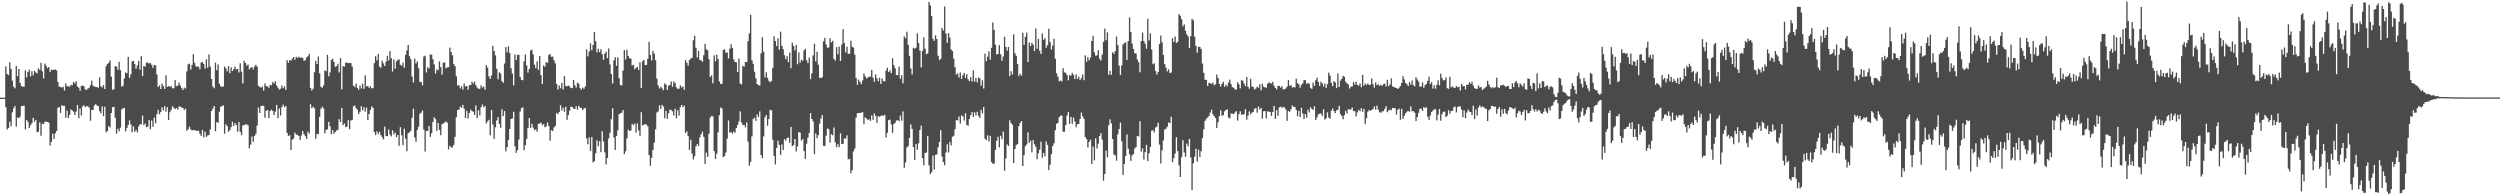 <svg xmlns="http://www.w3.org/2000/svg" width="1920" height="150"><path d="M0 75.000h1v1.000H0zM1 75.000h1v1.000H1zM2 75.000h1v1.000H2zM3 75.000h1v1.000H3zM4 51.002h1v31.398H4zM5 56.895h1v42.513H5zM6 57.690h1v40.652H6zM7 47.770h1v45.768H7zM8 52.936h1v44.108H8zM9 61.908h1v24.431H9zM10 66.486h1v16.734H10zM11 67.863h1v13.539H11zM12 50.640h1v46.594H12zM13 58.541h1v31.657H13zM14 52.920h1v37.876H14zM15 63.636h1v25.937H15zM16 66.135h1v15.386H16zM17 66.438h1v14.919H17zM18 66.639h1v14.388H18zM19 53.895h1v45.445H19zM20 59.335h1v32.776H20zM21 55.227h1v38.407H21zM22 53.446h1v44.926H22zM23 58.626h1v37.590H23zM24 54.689h1v39.982H24zM25 57.854h1v32.678H25zM26 54.460h1v38.986H26zM27 55.598h1v36.496H27zM28 56.360h1v45.125H28zM29 52.510h1v48.631H29zM30 53.652h1v40.410H30zM31 48.257h1v56.008H31zM32 54.710h1v40.206H32zM33 60.196h1v35.189H33zM34 48.823h1v44.724H34zM35 50.512h1v42.751H35zM36 52.361h1v41.323H36zM37 51.473h1v42.701H37zM38 55.348h1v56.459H38zM39 53.524h1v55.370H39zM40 53.753h1v48.931H40zM41 53.675h1v53.053H41zM42 53.293h1v49.030H42zM43 54.066h1v46.565H43zM44 62.997h1v19.794H44zM45 66.504h1v15.633H45zM46 66.772h1v19.943H46zM47 67.344h1v13.454H47zM48 66.575h1v14.788H48zM49 69.555h1v11.689H49zM50 64.037h1v26.400H50zM51 66.156h1v18.824H51zM52 66.360h1v24.386H52zM53 66.508h1v21.662H53zM54 65.172h1v18.842H54zM55 65.474h1v19.355H55zM56 62.913h1v22.866H56zM57 64.151h1v24.234H57zM58 62.434h1v23.257H58zM59 66.385h1v14.278H59zM60 67.337h1v23.481H60zM61 69.747h1v13.626H61zM62 65.952h1v22.722H62zM63 65.620h1v16.093H63zM64 66.369h1v14.498H64zM65 68.623h1v13.697H65zM66 69.113h1v12.328H66zM67 67.996h1v13.710H67zM68 67.371h1v15.342H68zM69 65.408h1v27.327H69zM70 61.903h1v22.554H70zM71 65.845h1v18.510H71zM72 66.481h1v14.527H72zM73 66.852h1v13.175H73zM74 66.822h1v14.230H74zM75 67.358h1v14.124H75zM76 59.372h1v26.095H76zM77 66.177h1v20.987H77zM78 67.142h1v14.690H78zM79 65.311h1v23.882H79zM80 68.365h1v13.669H80zM81 50.851h1v50.721H81zM82 49.164h1v51.492H82zM83 48.248h1v48.723H83zM84 46.436h1v51.376H84zM85 58.843h1v27.942H85zM86 68.948h1v13.312H86zM87 68.493h1v13.587H87zM88 50.793h1v39.666H88zM89 51.180h1v51.458H89zM90 53.531h1v45.388H90zM91 47.420h1v53.433H91zM92 53.881h1v44.154H92zM93 66.543h1v17.455H93zM94 65.808h1v17.466H94zM95 60.267h1v22.591H95zM96 55.627h1v45.297H96zM97 56.271h1v41.994H97zM98 43.666h1v52.321H98zM99 59.795h1v32.671H99zM100 57.074h1v38.391H100zM101 47.145h1v54.440H101zM102 46.671h1v50.368H102zM103 49.184h1v52.065H103zM104 52.755h1v47.043H104zM105 50.246h1v51.460H105zM106 46.845h1v50.380H106zM107 53.581h1v41.852H107zM108 43.140h1v52.387H108zM109 58.315h1v30.485H109zM110 50.750h1v45.383H110zM111 51.148h1v43.683H111zM112 48.200h1v49.428H112zM113 47.967h1v49.240H113zM114 48.832h1v43.438H114zM115 48.409h1v50.838H115zM116 49.757h1v42.799H116zM117 52.139h1v45.246H117zM118 49.912h1v40.405H118zM119 50.290h1v44.340H119zM120 57.127h1v30.572H120zM121 66.749h1v17.622H121zM122 65.568h1v22.239H122zM123 68.349h1v17.608H123zM124 64.293h1v18.210H124zM125 66.140h1v18.602H125zM126 68.255h1v13.232H126zM127 57.877h1v27.883H127zM128 66.767h1v15.585H128zM129 66.069h1v26.130H129zM130 66.669h1v19.508H130zM131 66.225h1v18.146H131zM132 67.763h1v13.916H132zM133 67.772h1v15.045H133zM134 61.517h1v22.284H134zM135 66.211h1v16.665H135zM136 65.783h1v18.375H136zM137 63.419h1v18.359H137zM138 65.623h1v16.255H138zM139 67.676h1v14.894H139zM140 69.106h1v13.765H140zM141 67.229h1v17.242H141zM142 68.015h1v15.374H142zM143 54.840h1v45.589H143zM144 49.404h1v49.810H144zM145 48.880h1v48.382H145zM146 53.384h1v45.869H146zM147 49.802h1v50.517H147zM148 41.574h1v58.267H148zM149 48.237h1v51.737H149zM150 50.981h1v49.297H150zM151 51.274h1v49.187H151zM152 51.167h1v49.231H152zM153 53.188h1v49.428H153zM154 48.049h1v56.459H154zM155 47.548h1v52.277H155zM156 49.157h1v56.262H156zM157 52.702h1v48.451H157zM158 45.614h1v59.522H158zM159 52.002h1v52.090H159zM160 41.833h1v61.868H160zM161 51.169h1v48.272H161zM162 60.681h1v24.614H162zM163 66.465h1v16.951H163zM164 67.786h1v13.635H164zM165 48.113h1v52.696H165zM166 53.929h1v39.853H166zM167 49.409h1v44.884H167zM168 64.281h1v21.492H168zM169 66.307h1v15.736H169zM170 66.600h1v14.878H170zM171 66.449h1v14.493H171zM172 51.100h1v51.598H172zM173 52.512h1v42.943H173zM174 54.799h1v42.092H174zM175 50.716h1v50.456H175zM176 56.200h1v43.868H176zM177 51.730h1v45.960H177zM178 54.552h1v39.011H178zM179 53.117h1v43.660H179zM180 51.132h1v43.440H180zM181 53.302h1v42.760H181zM182 52.897h1v48.192H182zM183 55.632h1v38.041H183zM184 48.644h1v52.554H184zM185 55.069h1v48.805H185zM186 64.030h1v32.333H186zM187 46.642h1v49.485H187zM188 48.331h1v47.210H188zM189 50.423h1v45.136H189zM190 49.507h1v46.850H190zM191 53.229h1v60.746H191zM192 52.096h1v58.973H192zM193 51.524h1v53.344H193zM194 53.309h1v55.599H194zM195 51.155h1v53.312H195zM196 49.759h1v52.980H196zM197 51.176h1v45.360H197zM198 65.838h1v16.766H198zM199 66.657h1v20.114H199zM200 67.321h1v14.143H200zM201 66.586h1v14.507H201zM202 69.555h1v11.808H202zM203 64.037h1v26.400H203zM204 66.124h1v18.856H204zM205 66.360h1v18.196H205zM206 67.449h1v23.296H206zM207 65.172h1v20.060H207zM208 65.474h1v18.739H208zM209 62.913h1v22.369H209zM210 64.151h1v24.234H210zM211 62.434h1v23.257H211zM212 65.652h1v15.010H212zM213 67.337h1v23.481H213zM214 68.827h1v14.546H214zM215 68.136h1v20.538H215zM216 65.620h1v16.624H216zM217 67.692h1v12.678H217zM218 66.369h1v15.951H218zM219 69.010h1v12.431H219zM220 46.227h1v55.848H220zM221 48.148h1v56.365H221zM222 46.097h1v57.757H222zM223 46.655h1v68.572H223zM224 45.039h1v62.241H224zM225 43.799h1v62.625H225zM226 45.898h1v55.978H226zM227 43.675h1v59.744H227zM228 44.481h1v58.970H228zM229 43.629h1v60.767H229zM230 44.334h1v63.294H230zM231 44.165h1v59.904H231zM232 44.467h1v56.196H232zM233 46.694h1v56.283H233zM234 46.296h1v58.272H234zM235 44.119h1v62.561H235zM236 43.158h1v57.983H236zM237 41.343h1v61.259H237zM238 67.488h1v12.580H238zM239 69.511h1v13.708H239zM240 68.136h1v13.859H240zM241 55.458h1v27.759H241zM242 46.854h1v59.721H242zM243 49.203h1v53.655H243zM244 43.472h1v59.526H244zM245 56.257h1v33.477H245zM246 66.655h1v16.853H246zM247 67.449h1v14.548H247zM248 65.520h1v17.736H248zM249 54.071h1v48.265H249zM250 54.707h1v45.020H250zM251 42.089h1v57.203H251zM252 58.566h1v35.003H252zM253 55.598h1v41.442H253zM254 46.056h1v57.036H254zM255 45.103h1v54.866H255zM256 47.623h1v55.157H256zM257 51.318h1v50.034H257zM258 50.855h1v49.336H258zM259 48.994h1v50.684H259zM260 55.664h1v35.848H260zM261 44.616h1v49.130H261zM262 68.662h1v14.173H262zM263 50.750h1v45.383H263zM264 51.148h1v43.683H264zM265 48.200h1v49.428H265zM266 47.967h1v49.240H266zM267 48.557h1v43.712H267zM268 48.409h1v50.838H268zM269 48.418h1v44.138H269zM270 51.068h1v41.067H270zM271 65.721h1v15.880H271zM272 66.868h1v14.177H272zM273 64.174h1v18.869H273zM274 67.550h1v16.832H274zM275 68.919h1v18.737H275zM276 65.634h1v20.282H276zM277 67.944h1v13.678H277zM278 64.293h1v20.449H278zM279 68.255h1v14.122H279zM280 57.877h1v27.883H280zM281 66.335h1v16.342H281zM282 66.069h1v26.130H282zM283 67.493h1v20.128H283zM284 66.225h1v18.146H284zM285 67.763h1v13.932H285zM286 67.772h1v15.045H286zM287 48.473h1v52.957H287zM288 43.110h1v60.712H288zM289 46.408h1v54.488H289zM290 41.492h1v61.453H290zM291 51.128h1v50.160H291zM292 52.025h1v51.799H292zM293 46.568h1v58.787H293zM294 48.669h1v58.334H294zM295 50.668h1v46.606H295zM296 47.324h1v57.054H296zM297 42.842h1v61.758H297zM298 46.461h1v53.007H298zM299 39.276h1v64.134H299zM300 44.648h1v60.092H300zM301 54.913h1v45.189H301zM302 45.641h1v57.578H302zM303 52.766h1v49.046H303zM304 47.225h1v58.027H304zM305 46.021h1v57.658H305zM306 45.564h1v66.347H306zM307 49.759h1v47.954H307zM308 50.544h1v53.372H308zM309 48.045h1v63.431H309zM310 52.011h1v46.819H310zM311 42.162h1v64.374H311zM312 38.708h1v77.487H312zM313 34.534h1v67.823H313zM314 43.114h1v58.418H314zM315 45.465h1v54.919H315zM316 58.756h1v31.678H316zM317 63.336h1v20.158H317zM318 45.028h1v60.542H318zM319 48.750h1v60.089H319zM320 47.095h1v52.701H320zM321 52.368h1v45.022H321zM322 62.755h1v24.607H322zM323 63.011h1v23.518H323zM324 65.511h1v19.306H324zM325 43.401h1v56.141H325zM326 42.741h1v73.674H326zM327 55.634h1v44.978H327zM328 51.615h1v48.885H328zM329 52.684h1v44.063H329zM330 41.787h1v63.298H330zM331 41.991h1v60.442H331zM332 45.522h1v48.160H332zM333 49.484h1v40.648H333zM334 56.490h1v35.033H334zM335 53.362h1v47.077H335zM336 53.902h1v40.568H336zM337 47.141h1v52.669H337zM338 51.611h1v52.296H338zM339 57.401h1v38.027H339zM340 48.077h1v46.681H340zM341 47.967h1v46.210H341zM342 52.469h1v40.664H342zM343 51.698h1v42.568H343zM344 51.579h1v63.145H344zM345 36.559h1v75.457H345zM346 39.887h1v73.218H346zM347 42.474h1v70.856H347zM348 49.198h1v62.083H348zM349 50.819h1v54.244H349zM350 58.594h1v31.433H350zM351 65.703h1v18.730H351zM352 65.408h1v18.904H352zM353 67.822h1v14.118H353zM354 66.270h1v16.546H354zM355 68.845h1v11.744H355zM356 64.119h1v19.382H356zM357 66.394h1v24.225H357zM358 66.122h1v19.009H358zM359 68.893h1v22.168H359zM360 65.446h1v21.312H360zM361 65.321h1v18.924H361zM362 62.725h1v22.541H362zM363 64.144h1v21.707H363zM364 62.542h1v25.784H364zM365 65.430h1v15.537H365zM366 67.282h1v23.509H366zM367 68.218h1v16.473H367zM368 68.204h1v20.435H368zM369 65.543h1v16.780H369zM370 67.252h1v13.019H370zM371 66.460h1v15.871H371zM372 68.944h1v12.440H372zM373 49.981h1v44.866H373zM374 51.883h1v41.321H374zM375 58.672h1v33.321H375zM376 60.619h1v43.342H376zM377 58.008h1v26.464H377zM378 35.145h1v60.451H378zM379 39.175h1v67.464H379zM380 42.510h1v55.241H380zM381 52.778h1v39.728H381zM382 60.924h1v29.007H382zM383 55.529h1v39.668H383zM384 56.435h1v41.740H384zM385 62.334h1v21.561H385zM386 63.586h1v25.557H386zM387 48.798h1v36.475H387zM388 36.182h1v80.098H388zM389 40.182h1v72.868H389zM390 35.559h1v71.907H390zM391 40.759h1v58.329H391zM392 52.359h1v39.013H392zM393 56.502h1v34.546H393zM394 65.595h1v20.208H394zM395 41.826h1v70.538H395zM396 46.140h1v71.227H396zM397 42.149h1v73.047H397zM398 42.146h1v65.061H398zM399 59.079h1v26.654H399zM400 61.327h1v21.788H400zM401 61.624h1v20.787H401zM402 47.179h1v68.242H402zM403 41.773h1v69.675H403zM404 50.253h1v56.452H404zM405 55.694h1v42.621H405zM406 52.821h1v37.793H406zM407 38.917h1v59.295H407zM408 38.152h1v56.869H408zM409 41.851h1v56.143H409zM410 49.715h1v50.227H410zM411 52.366h1v46.938H411zM412 47.166h1v53.996H412zM413 53.657h1v41.424H413zM414 42.886h1v52.041H414zM415 57.651h1v36.484H415zM416 64.446h1v31.715H416zM417 50.301h1v45.006H417zM418 51.192h1v46.539H418zM419 47.649h1v49.517H419zM420 48.278h1v45.802H420zM421 42.274h1v54.587H421zM422 41.402h1v66.651H422zM423 43.618h1v56.443H423zM424 43.412h1v57.253H424zM425 46.314h1v51.588H425zM426 48.706h1v47.986H426zM427 64.359h1v22.408H427zM428 68.804h1v18.975H428zM429 65.623h1v20.371H429zM430 67.783h1v13.088H430zM431 63.705h1v21.225H431zM432 68.768h1v13.939H432zM433 58.484h1v27.377H433zM434 65.966h1v16.063H434zM435 66.289h1v25.791H435zM436 65.712h1v22.550H436zM437 66.341h1v18.586H437zM438 67.685h1v14.216H438zM439 67.641h1v14.594H439zM440 61.379h1v22.087H440zM441 65.545h1v18.169H441zM442 67.287h1v14.326H442zM443 63.455h1v20.813H443zM444 64.240h1v17.043H444zM445 67.719h1v14.878H445zM446 68.852h1v14.079H446zM447 67.264h1v17.269H447zM448 68.188h1v15.173H448zM449 66.351h1v16.489H449zM450 37.868h1v68.409H450zM451 43.300h1v67.398H451zM452 39.510h1v65.988H452zM453 33.224h1v82.747H453zM454 38.587h1v66.654H454zM455 34.605h1v90.204H455zM456 24.689h1v99.018H456zM457 31.696h1v86.008H457zM458 40.221h1v67.608H458zM459 37.445h1v74.855H459zM460 40.034h1v68.439H460zM461 37.823h1v78.961H461zM462 41.661h1v59.034H462zM463 45.934h1v62.790H463zM464 41.167h1v75.821H464zM465 39.610h1v86.633H465zM466 44.639h1v76.729H466zM467 37.221h1v69.114H467zM468 49.503h1v52.479H468zM469 56.895h1v34.651H469zM470 64.094h1v19.055H470zM471 46.397h1v59.185H471zM472 43.961h1v71.167H472zM473 50.517h1v53.896H473zM474 43.987h1v56.079H474zM475 60.043h1v27.674H475zM476 65.291h1v21.769H476zM477 65.636h1v20.920H477zM478 54.236h1v30.258H478zM479 38.525h1v79.922H479zM480 45.712h1v70.504H480zM481 38.104h1v68.201H481zM482 42.982h1v56.528H482zM483 44.689h1v55.894H483zM484 45.042h1v55.189H484zM485 50.253h1v44.836H485zM486 49.757h1v46.395H486zM487 53.240h1v41.671H487zM488 52.249h1v49.645H488zM489 51.439h1v43.385H489zM490 53.835h1v46.290H490zM491 47.878h1v56.404H491zM492 67.566h1v18.586H492zM493 47.031h1v49.327H493zM494 46.051h1v49.755H494zM495 50.038h1v45.202H495zM496 49.873h1v45.823H496zM497 45.250h1v51.700H497zM498 32.137h1v86.986H498zM499 42.194h1v85.118H499zM500 46.458h1v74.699H500zM501 39.132h1v75.995H501zM502 41.142h1v68.389H502zM503 46.218h1v53.085H503zM504 60.390h1v26.027H504zM505 65.650h1v19.929H505zM506 67.923h1v12.969H506zM507 66.618h1v17.114H507zM508 67.889h1v12.584H508zM509 69.289h1v12.582H509zM510 64.062h1v26.761H510zM511 65.069h1v20.071H511zM512 69.161h1v22.007H512zM513 65.776h1v21.284H513zM514 65.316h1v18.789H514zM515 62.553h1v22.048H515zM516 66.653h1v18.844H516zM517 62.462h1v26.260H517zM518 63.883h1v19.654H518zM519 67.101h1v23.717H519zM520 68.186h1v16.519H520zM521 68.131h1v20.627H521zM522 65.501h1v16.844H522zM523 67.170h1v13.454H523zM524 66.353h1v16.001H524zM525 68.953h1v12.174H525zM526 46.225h1v55.882H526zM527 48.148h1v52.708H527zM528 50.418h1v54.115H528zM529 46.120h1v69.112H529zM530 45.005h1v62.271H530zM531 44.435h1v73.534H531zM532 30.947h1v91.449H532zM533 27.452h1v92.550H533zM534 36.653h1v75.846H534zM535 44.071h1v66.548H535zM536 38.990h1v73.250H536zM537 46.085h1v59.426H537zM538 46.404h1v56.661H538zM539 47.429h1v53.712H539zM540 42.389h1v62.705H540zM541 33.641h1v92.330H541zM542 37.868h1v79.309H542zM543 38.592h1v81.909H543zM544 45.470h1v57.210H544zM545 59.253h1v31.035H545zM546 57.818h1v31.202H546zM547 63.963h1v25.425H547zM548 42.460h1v73.543H548zM549 47.056h1v75.022H549zM550 41.991h1v76.082H550zM551 45.410h1v56.297H551zM552 62.514h1v25.903H552zM553 64.522h1v18.061H553zM554 64.275h1v19.066H554zM555 38.411h1v82.344H555zM556 37.779h1v81.964H556zM557 40.448h1v76.633H557zM558 40.269h1v66.258H558zM559 44.925h1v47.592H559zM560 37.404h1v64.539H560zM561 33.982h1v67.402H561zM562 36.761h1v65.862H562zM563 45.623h1v55.390H563zM564 47.562h1v54.372H564zM565 47.816h1v50.538H565zM566 55.302h1v40.634H566zM567 44.934h1v48.384H567zM568 64.172h1v21.378H568zM569 64.794h1v29.238H569zM570 50.615h1v45.422H570zM571 51.258h1v44.708H571zM572 47.536h1v50.304H572zM573 47.738h1v46.260H573zM574 31.643h1v77.180H574zM575 25.616h1v101.621H575zM576 11.353h1v113.033H576zM577 46.303h1v58.462H577zM578 48.983h1v42.357H578zM579 55.071h1v35.273H579zM580 60.130h1v32.735H580zM581 64.563h1v23.406H581zM582 65.382h1v24.516H582zM583 65.735h1v19.842H583zM584 40.931h1v78.201H584zM585 28.493h1v92.957H585zM586 39.693h1v65.113H586zM587 59.482h1v30.705H587zM588 55.488h1v32.840H588zM589 59.798h1v36.775H589zM590 62.066h1v29.380H590zM591 63.116h1v21.250H591zM592 62.180h1v22.596H592zM593 52.107h1v55.248H593zM594 27.864h1v91.904H594zM595 31.542h1v94.733H595zM596 35.342h1v78.260H596zM597 29.393h1v78.638H597zM598 38.072h1v73.250H598zM599 24.312h1v94.617H599zM600 35.177h1v75.722H600zM601 37.736h1v77.475H601zM602 42.435h1v64.440H602zM603 45.497h1v62.467H603zM604 43.169h1v62.813H604zM605 47.722h1v57.915H605zM606 40.487h1v69.144H606zM607 52.352h1v45.109H607zM608 32.748h1v79.455H608zM609 35.353h1v76.084H609zM610 38.622h1v68.132H610zM611 34.479h1v81.884H611zM612 49.338h1v63.113H612zM613 40.228h1v61.197H613zM614 48.193h1v53.690H614zM615 45.820h1v62.188H615zM616 46.628h1v60.179H616zM617 38.816h1v77.219H617zM618 37.511h1v84.527H618zM619 46.310h1v64.102H619zM620 48.491h1v57.228H620zM621 44.291h1v57.784H621zM622 60.775h1v26.123H622zM623 56.305h1v35.038H623zM624 42.535h1v50.778H624zM625 33.611h1v84.864H625zM626 47.170h1v55.326H626zM627 39.741h1v66.386H627zM628 49.729h1v54.035H628zM629 59.738h1v35.285H629zM630 60.011h1v31.099H630zM631 59.278h1v29.126H631zM632 31.721h1v80.183H632zM633 29.077h1v83.037H633zM634 34.147h1v70.007H634zM635 36.651h1v62.048H635zM636 36.395h1v62.815H636zM637 29.434h1v80.192H637zM638 32.556h1v70.512H638zM639 31.316h1v72.566H639zM640 45.216h1v52.676H640zM641 46.616h1v62.765H641zM642 36.202h1v76.832H642zM643 41.618h1v69.135H643zM644 35.758h1v77.299H644zM645 46.841h1v55.624H645zM646 34.238h1v76.429H646zM647 22.353h1v88.079H647zM648 33.099h1v73.149H648zM649 40.256h1v66.223H649zM650 35.909h1v68.045H650zM651 41.423h1v80.959H651zM652 41.194h1v80.810H652zM653 31.258h1v101.779H653zM654 35.854h1v94.839H654zM655 36.630h1v79.604H655zM656 41.982h1v72.129H656zM657 59.839h1v30.467H657zM658 65.147h1v21.785H658zM659 61.082h1v25.743H659zM660 62.933h1v23.852H660zM661 64.629h1v21.870H661zM662 61.771h1v24.333H662zM663 56.415h1v38.929H663zM664 58.603h1v31.501H664zM665 60.189h1v30.835H665zM666 59.676h1v32.474H666zM667 58.800h1v32.765H667zM668 59.006h1v33.884H668zM669 53.725h1v34.834H669zM670 59.658h1v32.342H670zM671 62.737h1v24.369H671zM672 57.136h1v31.831H672zM673 60.196h1v34.225H673zM674 62.359h1v26.775H674zM675 59.692h1v30.076H675zM676 64.394h1v24.662H676zM677 60.333h1v28.240H677zM678 62.334h1v26.635H678zM679 62.519h1v25.633H679zM680 54.115h1v51.545H680zM681 51.952h1v50.046H681zM682 55.364h1v36.965H682zM683 54.082h1v37.766H683zM684 56.193h1v39.300H684zM685 44.689h1v57.347H685zM686 49.986h1v45.276H686zM687 52.501h1v41.746H687zM688 57.632h1v34.946H688zM689 57.726h1v34.607H689zM690 51.144h1v41.886H690zM691 60.532h1v28.222H691zM692 57.800h1v34.852H692zM693 63.995h1v21.570H693zM694 27.940h1v100.929H694zM695 29.366h1v95.381H695zM696 24.348h1v88.906H696zM697 34.341h1v77.913H697zM698 42.838h1v63.081H698zM699 52.613h1v42.916H699zM700 57.172h1v41.813H700zM701 36.726h1v76.246H701zM702 37.386h1v85.368H702zM703 36.669h1v73.962H703zM704 25.523h1v89.487H704zM705 33.007h1v77.068H705zM706 38.795h1v61.133H706zM707 51.739h1v44.724H707zM708 38.990h1v82.440H708zM709 28.656h1v98.373H709zM710 37.376h1v80.167H710zM711 41.661h1v75.420H711zM712 40.956h1v63.435H712zM713 1.490h1v125.582H713zM714 4.070h1v129.544H714zM715 12.284h1v119.950H715zM716 29.748h1v89.716H716zM717 31.332h1v98.915H717zM718 27.127h1v91.799H718zM719 29.954h1v88.672H719zM720 42.817h1v70.343H720zM721 46.115h1v62.912H721zM722 45.152h1v54.845H722zM723 21.547h1v98.702H723zM724 23.376h1v101.041H724zM725 4.960h1v121.966H725zM726 25.800h1v91.380H726zM727 32.911h1v77.940H727zM728 25.447h1v91.648H728zM729 28.764h1v80.213H729zM730 38.049h1v73.642H730zM731 39.143h1v65.921H731zM732 45.069h1v59.190H732zM733 51.590h1v47.629H733zM734 57.255h1v34.880H734zM735 56.312h1v36.210H735zM736 59.571h1v29.940H736zM737 55.643h1v39.224H737zM738 60.674h1v27.945H738zM739 57.724h1v31.682H739zM740 56.010h1v36.555H740zM741 59.752h1v27.258H741zM742 56.914h1v38.993H742zM743 60.924h1v35.628H743zM744 62.315h1v29.082H744zM745 59.232h1v29.183H745zM746 62.560h1v23.481H746zM747 54.076h1v35.775H747zM748 62.659h1v23.632H748zM749 59.885h1v28.750H749zM750 63.268h1v22.568H750zM751 59.530h1v29.458H751zM752 60.230h1v30.339H752zM753 65.762h1v18.597H753zM754 61.640h1v25.431H754zM755 67.969h1v14.257H755zM756 41.235h1v65.193H756zM757 46.937h1v60.716H757zM758 43.492h1v60.423H758zM759 39.448h1v69.263H759zM760 45.895h1v58.398H760zM761 36.694h1v87.807H761zM762 17.239h1v108.453H762zM763 23.016h1v102.740H763zM764 34.355h1v80.819H764zM765 41.808h1v66.285H765zM766 41.487h1v63.506H766zM767 34.676h1v78.501H767zM768 41.615h1v62.680H768zM769 46.626h1v60.268H769zM770 43.378h1v57.700H770zM771 28.207h1v102.916H771zM772 36.120h1v85.512H772zM773 38.947h1v71.943H773zM774 35.985h1v76.182H774zM775 58.539h1v33.868H775zM776 54.630h1v39.883H776zM777 57.236h1v38.588H777zM778 26.390h1v98.805H778zM779 40.855h1v73.536H779zM780 42.849h1v68.588H780zM781 49.274h1v61.264H781zM782 58.385h1v38.467H782zM783 56.625h1v37.702H783zM784 58.060h1v34.928H784zM785 25.163h1v102.353H785zM786 34.438h1v84.777H786zM787 28.239h1v84.065H787zM788 25.026h1v85.900H788zM789 47.688h1v54.005H789zM790 32.755h1v76.947H790zM791 35.332h1v72.646H791zM792 32.870h1v84.136H792zM793 34.280h1v73.319H793zM794 39.219h1v71.643H794zM795 21.874h1v90.940H795zM796 37.427h1v84.907H796zM797 29.876h1v87.777H797zM798 38.892h1v75.946H798zM799 41.521h1v67.301H799zM800 25.642h1v95.376H800zM801 30.592h1v86.873H801zM802 29.306h1v90.689H802zM803 36.651h1v72.026H803zM804 34.678h1v76.631H804zM805 22.016h1v108.650H805zM806 32.334h1v94.296H806zM807 38.017h1v80.428H807zM808 35.040h1v77.164H808zM809 29.791h1v80.215H809zM810 45.119h1v54.896H810zM811 56.252h1v38.824H811zM812 58.871h1v35.534H812zM813 62.428h1v27.507H813zM814 61.826h1v27.004H814zM815 62.508h1v26.299H815zM816 52.364h1v48.819H816zM817 55.550h1v45.603H817zM818 55.982h1v40.005H818zM819 57.630h1v31.174H819zM820 61.670h1v24.342H820zM821 57.612h1v37.443H821zM822 58.223h1v31.538H822zM823 55.902h1v39.222H823zM824 57.424h1v32.893H824zM825 60.713h1v32.616H825zM826 57.145h1v40.620H826zM827 60.615h1v34.827H827zM828 58.781h1v36.450H828zM829 61.491h1v29.970H829zM830 60.056h1v26.363H830zM831 57.177h1v32.202H831zM832 61.610h1v29.693H832zM833 42.515h1v62.776H833zM834 47.429h1v59.361H834zM835 43.904h1v69.281H835zM836 46.298h1v62.728H836zM837 44.190h1v63.085H837zM838 31.494h1v94.447H838zM839 27.484h1v85.106H839zM840 40.235h1v82.930H840zM841 42.817h1v63.367H841zM842 42.517h1v71.527H842zM843 38.505h1v71.774H843zM844 45.069h1v59.412H844zM845 46.561h1v55.695H845zM846 41.924h1v65.299H846zM847 32.082h1v106.665H847zM848 21.986h1v111.650H848zM849 30.910h1v84.740H849zM850 24.841h1v95.976H850zM851 57.463h1v38.817H851zM852 54.362h1v37.331H852zM853 57.458h1v37.324H853zM854 40.153h1v66.587H854zM855 41.382h1v77.295H855zM856 39.201h1v80.167H856zM857 28.033h1v95.411H857zM858 34.618h1v68.610H858zM859 50.439h1v48.638H859zM860 57.493h1v36.658H860zM861 50.294h1v58.171H861zM862 34.145h1v100.181H862zM863 33.151h1v92.841H863zM864 32.481h1v87.306H864zM865 46.037h1v57.182H865zM866 31.561h1v82.660H866zM867 13.394h1v105.065H867zM868 24.481h1v99.050H868zM869 33.545h1v85.869H869zM870 37.605h1v80.726H870zM871 40.812h1v73.220H871zM872 41.151h1v71.845H872zM873 45.703h1v58.688H873zM874 47.770h1v57.059H874zM875 55.522h1v37.549H875zM876 31.524h1v84.923H876zM877 25.051h1v88.963H877zM878 31.602h1v90.906H878zM879 33.547h1v83.333H879zM880 37.470h1v73.797H880zM881 14.433h1v109.279H881zM882 31.048h1v86.642H882zM883 25.600h1v87.171H883zM884 38.001h1v62.364H884zM885 49.292h1v50.746H885zM886 48.605h1v53.186H886zM887 54.506h1v43.465H887zM888 57.275h1v39.890H888zM889 55.195h1v39.064H889zM890 33.776h1v77.276H890zM891 27.308h1v98.299H891zM892 32.531h1v82.856H892zM893 42.210h1v65.676H893zM894 49.228h1v50.247H894zM895 51.940h1v46.876H895zM896 54.826h1v42.515H896zM897 53.238h1v40.762H897zM898 56.138h1v38.492H898zM899 55.692h1v33.950H899zM900 29.313h1v95.310H900zM901 32.213h1v89.256H901zM902 28.029h1v89.924H902zM903 32.993h1v72.417H903zM904 31.979h1v84.076H904zM905 10.778h1v116.175H905zM906 12.140h1v123.786H906zM907 14.715h1v106.065H907zM908 20.270h1v87.420H908zM909 18.702h1v98.370H909zM910 23.586h1v96.901H910zM911 26.427h1v83.822H911zM912 27.946h1v84.436H912zM913 36.962h1v69.712H913zM914 27.731h1v93.200H914zM915 14.513h1v131.389H915zM916 15.633h1v109.787H916zM917 28.221h1v92.101H917zM918 35.289h1v78.938H918zM919 40.459h1v83.681H919zM920 35.934h1v79.032H920zM921 36.067h1v84.511H921zM922 37.699h1v78.441H922zM923 48.786h1v57.299H923zM924 55.884h1v43.523H924zM925 61.196h1v31.584H925zM926 61.395h1v29.767H926zM927 66.003h1v24.273H927zM928 63.570h1v25.516H928zM929 63.874h1v22.605H929zM930 64.478h1v19.757H930zM931 63.350h1v24.431H931zM932 65.538h1v23.637H932zM933 64.744h1v25.903H933zM934 57.220h1v41.094H934zM935 59.857h1v33.992H935zM936 64.412h1v24.800H936zM937 66.449h1v18.306H937zM938 64.382h1v24.569H938zM939 62.773h1v25.670H939zM940 66.669h1v18.881H940zM941 65.028h1v19.476H941zM942 66.298h1v17.718H942zM943 63.325h1v26.981H943zM944 61.203h1v29.796H944zM945 64.611h1v22.564H945zM946 66.943h1v20.341H946zM947 67.454h1v20.263H947zM948 68.626h1v17.759H948zM949 68.868h1v16.498H949zM950 63.139h1v29.481H950zM951 64.705h1v22.930H951zM952 67.827h1v17.604H952zM953 61.613h1v26.468H953zM954 62.027h1v25.935H954zM955 64.181h1v23.541H955zM956 66.206h1v17.681H956zM957 59.122h1v32.845H957zM958 66.575h1v22.239H958zM959 68.170h1v17.388H959zM960 60.514h1v27.370H960zM961 66.415h1v20.094H961zM962 66.879h1v19.066H962zM963 68.761h1v14.708H963zM964 68.031h1v14.994H964zM965 66.497h1v20.055H965zM966 67.355h1v14.468H966zM967 64.643h1v19.416H967zM968 69.363h1v13.507H968zM969 64.334h1v26.764H969zM970 66.552h1v18.961H970zM971 67.081h1v18.208H971zM972 67.408h1v23.500H972zM973 64.339h1v21.188H973zM974 63.306h1v22.433H974zM975 63.787h1v22.190H975zM976 64.188h1v24.873H976zM977 62.778h1v23.239H977zM978 65.911h1v15.376H978zM979 67.541h1v23.770H979zM980 68.731h1v15.892H980zM981 65.829h1v23.177H981zM982 65.923h1v16.567H982zM983 67.328h1v14.553H983zM984 66.213h1v16.679H984zM985 68.646h1v13.410H985zM986 68.433h1v14.051H986zM987 67.939h1v16.082H987zM988 66.442h1v26.327H988zM989 61.551h1v23.703H989zM990 65.877h1v19.973H990zM991 65.437h1v18.480H991zM992 67.236h1v13.742H992zM993 66.797h1v15.232H993zM994 67.298h1v14.887H994zM995 60.439h1v23.976H995zM996 63.890h1v25.425H996zM997 64.735h1v20.442H997zM998 67.403h1v22.545H998zM999 65.121h1v17.654H999zM1000 63.995h1v23.209H1000zM1001 61.494h1v29.966H1001zM1002 61.581h1v25.951H1002zM1003 64.414h1v25.940H1003zM1004 63.689h1v20.568H1004zM1005 64.286h1v22.021H1005zM1006 67.504h1v14.880H1006zM1007 68.298h1v15.361H1007zM1008 63.528h1v20.817H1008zM1009 66.014h1v15.594H1009zM1010 61.615h1v30.526H1010zM1011 59.660h1v30.460H1011zM1012 62.851h1v24.884H1012zM1013 65.966h1v21.362H1013zM1014 62.679h1v24.438H1014zM1015 64.082h1v24.887H1015zM1016 66.483h1v17.436H1016zM1017 64.037h1v27.773H1017zM1018 67.504h1v23.330H1018zM1019 64.625h1v21.625H1019zM1020 55.811h1v34.475H1020zM1021 58.038h1v33.168H1021zM1022 63.570h1v21.501H1022zM1023 66.147h1v17.160H1023zM1024 62.309h1v22.996H1024zM1025 63.293h1v23.545H1025zM1026 67.703h1v17.041H1026zM1027 56.456h1v27.835H1027zM1028 66.838h1v14.466H1028zM1029 61.846h1v25.798H1029zM1030 60.590h1v28.437H1030zM1031 58.264h1v33.385H1031zM1032 59.058h1v29.341H1032zM1033 62.709h1v22.451H1033zM1034 64.005h1v23.172H1034zM1035 64.716h1v19.176H1035zM1036 67.989h1v16.171H1036zM1037 66.488h1v17.523H1037zM1038 66.483h1v16.052H1038zM1039 63.100h1v22.254H1039zM1040 65.005h1v20.382H1040zM1041 62.782h1v26.729H1041zM1042 65.298h1v21.041H1042zM1043 65.826h1v18.592H1043zM1044 64.114h1v21.291H1044zM1045 66.996h1v16.084H1045zM1046 57.523h1v28.384H1046zM1047 65.884h1v17.741H1047zM1048 64.176h1v31.094H1048zM1049 65.282h1v25.468H1049zM1050 64.062h1v21.696H1050zM1051 65.341h1v19.119H1051zM1052 64.964h1v20.172H1052zM1053 60.203h1v24.280H1053zM1054 64.703h1v18.970H1054zM1055 67.316h1v14.484H1055zM1056 63.265h1v20.890H1056zM1057 65.311h1v15.804H1057zM1058 64.778h1v19.503H1058zM1059 65.893h1v20.268H1059zM1060 65.094h1v21.527H1060zM1061 65.929h1v19.567H1061zM1062 64.613h1v20.822H1062zM1063 64.183h1v19.414H1063zM1064 66.451h1v15.111H1064zM1065 61.285h1v24.873H1065zM1066 66.113h1v18.778H1066zM1067 64.847h1v19.279H1067zM1068 60.162h1v24.557H1068zM1069 66.323h1v16.590H1069zM1070 66.861h1v16.260H1070zM1071 67.264h1v15.882H1071zM1072 67.570h1v20.456H1072zM1073 68.333h1v16.029H1073zM1074 67.449h1v15.928H1074zM1075 66.055h1v25.963H1075zM1076 63.718h1v19.835H1076zM1077 58.559h1v32.744H1077zM1078 60.979h1v28.029H1078zM1079 63.705h1v23.303H1079zM1080 64.680h1v21.067H1080zM1081 66.151h1v19.039H1081zM1082 63.016h1v22.822H1082zM1083 65.101h1v16.638H1083zM1084 61.819h1v23.660H1084zM1085 65.414h1v19.902H1085zM1086 66.369h1v20.153H1086zM1087 59.326h1v33.603H1087zM1088 61.059h1v28.881H1088zM1089 62.746h1v23.905H1089zM1090 66.623h1v16.997H1090zM1091 66.449h1v16.992H1091zM1092 63.400h1v21.808H1092zM1093 67.417h1v14.820H1093zM1094 65.337h1v17.759H1094zM1095 64.433h1v17.878H1095zM1096 62.032h1v27.585H1096zM1097 58.907h1v33.211H1097zM1098 64.561h1v24.170H1098zM1099 63.098h1v22.957H1099zM1100 67.999h1v17.004H1100zM1101 65.543h1v18.359H1101zM1102 68.108h1v15.850H1102zM1103 65.064h1v27.334H1103zM1104 61.691h1v26.301H1104zM1105 65.465h1v18.196H1105zM1106 56.518h1v36.180H1106zM1107 59.905h1v27.823H1107zM1108 61.732h1v24.120H1108zM1109 61.521h1v24.209H1109zM1110 59.514h1v30.453H1110zM1111 67.740h1v21.119H1111zM1112 68.275h1v16.427H1112zM1113 58.903h1v28.464H1113zM1114 67.094h1v18.066H1114zM1115 66.282h1v18.984H1115zM1116 67.310h1v15.184H1116zM1117 67.548h1v14.282H1117zM1118 66.126h1v20.211H1118zM1119 67.023h1v15.207H1119zM1120 66.602h1v14.997H1120zM1121 69.479h1v12.394H1121zM1122 64.433h1v19.730H1122zM1123 66.252h1v23.825H1123zM1124 66.051h1v18.759H1124zM1125 68.564h1v22.259H1125zM1126 65.025h1v21.453H1126zM1127 65.181h1v18.997H1127zM1128 63.116h1v22.518H1128zM1129 64.437h1v21.611H1129zM1130 62.769h1v25.660H1130zM1131 65.694h1v15.443H1131zM1132 67.696h1v23.708H1132zM1133 68.266h1v15.759H1133zM1134 68.234h1v20.547H1134zM1135 65.609h1v16.940H1135zM1136 67.204h1v13.712H1136zM1137 66.779h1v15.708H1137zM1138 69.122h1v12.593H1138zM1139 68.214h1v14.047H1139zM1140 67.390h1v15.889H1140zM1141 66.454h1v17.176H1141zM1142 61.979h1v30.989H1142zM1143 64.801h1v20.005H1143zM1144 66.740h1v16.947H1144zM1145 67.859h1v13.500H1145zM1146 66.856h1v14.500H1146zM1147 67.600h1v14.468H1147zM1148 66.991h1v14.873H1148zM1149 59.649h1v27.736H1149zM1150 66.966h1v16.732H1150zM1151 67.522h1v14.537H1151zM1152 65.662h1v24.006H1152zM1153 65.469h1v18.505H1153zM1154 65.044h1v22.358H1154zM1155 65.783h1v17.876H1155zM1156 66.808h1v20.014H1156zM1157 66.044h1v21.875H1157zM1158 66.087h1v18.787H1158zM1159 68.378h1v13.893H1159zM1160 68.376h1v14.106H1160zM1161 63.950h1v19.313H1161zM1162 66.861h1v17.029H1162zM1163 63.377h1v19.359H1163zM1164 62.256h1v27.887H1164zM1165 64.023h1v22.982H1165zM1166 67.026h1v18.025H1166zM1167 63.988h1v21.687H1167zM1168 65.204h1v23.232H1168zM1169 66.479h1v19.519H1169zM1170 63.956h1v20.364H1170zM1171 68.479h1v23.967H1171zM1172 68.951h1v15.672H1172zM1173 60.201h1v26.750H1173zM1174 60.548h1v26.406H1174zM1175 65.874h1v19.366H1175zM1176 68.463h1v12.355H1176zM1177 63.563h1v20.336H1177zM1178 64.128h1v21.504H1178zM1179 69.917h1v13.923H1179zM1180 56.305h1v29.334H1180zM1181 67.946h1v16.374H1181zM1182 64.005h1v20.991H1182zM1183 67.518h1v19.300H1183zM1184 62.274h1v25.267H1184zM1185 62.503h1v23.378H1185zM1186 66.808h1v16.386H1186zM1187 65.957h1v19.723H1187zM1188 65.646h1v21.280H1188zM1189 68.548h1v14.028H1189zM1190 66.634h1v18.194H1190zM1191 66.296h1v15.235H1191zM1192 67.136h1v13.786H1192zM1193 72.338h1v6.045H1193zM1194 74.348h1v2.493H1194zM1195 74.535h1v1.984H1195zM1196 71.246h1v8.112H1196zM1197 59.692h1v31.827H1197zM1198 60.333h1v30.579H1198zM1199 65.504h1v19.622H1199zM1200 70.333h1v10.492H1200zM1201 71.040h1v8.636H1201zM1202 71.583h1v7.469H1202zM1203 73.272h1v4.129H1203zM1204 73.965h1v2.458H1204zM1205 74.062h1v2.113H1205zM1206 68.271h1v13.179H1206zM1207 63.988h1v21.831H1207zM1208 65.991h1v18.109H1208zM1209 69.008h1v12.103H1209zM1210 72.068h1v5.830H1210zM1211 58.287h1v32.593H1211zM1212 55.682h1v38.334H1212zM1213 60.455h1v29.515H1213zM1214 64.314h1v21.421H1214zM1215 67.149h1v15.747H1215zM1216 59.841h1v29.194H1216zM1217 62.558h1v25.191H1217zM1218 65.222h1v18.931H1218zM1219 67.937h1v14.189H1219zM1220 70.097h1v12.479H1220zM1221 56.058h1v37.546H1221zM1222 56.808h1v36.610H1222zM1223 63.499h1v23.005H1223zM1224 68.346h1v13.335H1224zM1225 69.296h1v11.433H1225zM1226 69.310h1v11.133H1226zM1227 71.741h1v6.402H1227zM1228 72.757h1v4.443H1228zM1229 71.922h1v4.884H1229zM1230 35.996h1v86.587H1230zM1231 41.553h1v70.934H1231zM1232 46.733h1v70.650H1232zM1233 51.979h1v49.236H1233zM1234 55.115h1v43.868H1234zM1235 60.287h1v26.562H1235zM1236 64.833h1v20.009H1236zM1237 36.209h1v73.724H1237zM1238 41.663h1v66.436H1238zM1239 50.963h1v46.885H1239zM1240 43.556h1v53.174H1240zM1241 54.053h1v35.235H1241zM1242 63.036h1v26.226H1242zM1243 62.386h1v25.150H1243zM1244 48.319h1v56.207H1244zM1245 37.905h1v71.888H1245zM1246 40.782h1v65.079H1246zM1247 40.530h1v58.640H1247zM1248 41.318h1v57.583H1248zM1249 40.851h1v56.740H1249zM1250 43.968h1v53.287H1250zM1251 49.043h1v45.402H1251zM1252 41.048h1v58.045H1252zM1253 49.992h1v43.854H1253zM1254 46.953h1v58.256H1254zM1255 47.431h1v51.669H1255zM1256 50.574h1v54.637H1256zM1257 45.934h1v61.817H1257zM1258 57.703h1v37.567H1258zM1259 41.913h1v61.543H1259zM1260 41.549h1v59.879H1260zM1261 46.367h1v50.741H1261zM1262 46.452h1v53.456H1262zM1263 48.388h1v52.087H1263zM1264 36.591h1v79.320H1264zM1265 32.023h1v81.682H1265zM1266 44.101h1v66.892H1266zM1267 42.233h1v72.085H1267zM1268 45.218h1v62.966H1268zM1269 41.890h1v51.135H1269zM1270 59.914h1v29.890H1270zM1271 65.190h1v20.888H1271zM1272 63.746h1v21.394H1272zM1273 64.414h1v20.222H1273zM1274 65.559h1v17.672H1274zM1275 67.149h1v15.605H1275zM1276 57.589h1v35.239H1276zM1277 60.972h1v29.902H1277zM1278 59.862h1v28.128H1278zM1279 63.320h1v24.514H1279zM1280 60.473h1v28.645H1280zM1281 57.021h1v28.508H1281zM1282 62.492h1v26.535H1282zM1283 59.058h1v34.191H1283zM1284 63.071h1v23.447H1284zM1285 60.619h1v31.767H1285zM1286 62.203h1v30.055H1286zM1287 63.673h1v24.987H1287zM1288 59.960h1v30.254H1288zM1289 64.581h1v23.818H1289zM1290 59.571h1v29.013H1290zM1291 62.636h1v26.315H1291zM1292 61.073h1v26.683H1292zM1293 52.517h1v42.891H1293zM1294 58.559h1v38.933H1294zM1295 50.608h1v51.160H1295zM1296 51.837h1v44.173H1296zM1297 49.020h1v49.636H1297zM1298 50.903h1v44.388H1298zM1299 55.483h1v38.533H1299zM1300 54.524h1v41.366H1300zM1301 62.366h1v27.169H1301zM1302 56.387h1v35.855H1302zM1303 55.053h1v38.984H1303zM1304 64.224h1v20.730H1304zM1305 60.168h1v30.071H1305zM1306 66.241h1v21.158H1306zM1307 30.105h1v90.879H1307zM1308 36.262h1v83.239H1308zM1309 39.379h1v80.300H1309zM1310 32.295h1v71.716H1310zM1311 44.982h1v48.203H1311zM1312 53.650h1v38.842H1312zM1313 64.041h1v23.159H1313zM1314 44.680h1v70.192H1314zM1315 43.950h1v78.792H1315zM1316 34.142h1v76.368H1316zM1317 32.911h1v72.522H1317zM1318 58.651h1v32.898H1318zM1319 55.353h1v35.122H1319zM1320 62.652h1v25.880H1320zM1321 40.551h1v85.732H1321zM1322 38.269h1v78.888H1322zM1323 42.872h1v59.918H1323zM1324 36.486h1v63.332H1324zM1325 46.186h1v50.490H1325zM1326 32.890h1v71.799H1326zM1327 35.861h1v67.702H1327zM1328 40.116h1v66.223H1328zM1329 43.890h1v60.634H1329zM1330 49.143h1v56.507H1330zM1331 38.358h1v72.442H1331zM1332 51.698h1v48.709H1332zM1333 40.771h1v62.177H1333zM1334 53.339h1v44.381H1334zM1335 56.049h1v53.392H1335zM1336 41.336h1v59.256H1336zM1337 40.517h1v61.634H1337zM1338 41.201h1v62.563H1338zM1339 36.877h1v63.433H1339zM1340 31.574h1v68.965H1340zM1341 32.513h1v77.466H1341zM1342 29.572h1v83.623H1342zM1343 31.405h1v73.483H1343zM1344 30.709h1v75.131H1344zM1345 32.490h1v74.774H1345zM1346 46.257h1v55.544H1346zM1347 53.524h1v45.997H1347zM1348 54.030h1v45.459H1348zM1349 57.108h1v36.825H1349zM1350 52.588h1v46.082H1350zM1351 53.584h1v43.028H1351zM1352 55.694h1v44.928H1352zM1353 51.601h1v41.781H1353zM1354 54.703h1v39.744H1354zM1355 49.393h1v49.178H1355zM1356 51.132h1v48.167H1356zM1357 37.898h1v58.720H1357zM1358 41.146h1v61.884H1358zM1359 46.580h1v54.120H1359zM1360 44.241h1v57.100H1360zM1361 44.813h1v50.751H1361zM1362 47.523h1v52.946H1362zM1363 39.143h1v60.501H1363zM1364 41.814h1v67.212H1364zM1365 43.275h1v66.951H1365zM1366 46.916h1v58.691H1366zM1367 49.113h1v53.310H1367zM1368 50.015h1v45.168H1368zM1369 36.827h1v86.640H1369zM1370 16.683h1v110.307H1370zM1371 31.842h1v87.583H1371zM1372 40.233h1v84.583H1372zM1373 26.688h1v96.835H1373zM1374 25.058h1v112.369H1374zM1375 15.401h1v123.248H1375zM1376 17.864h1v118.128H1376zM1377 24.600h1v111.449H1377zM1378 27.106h1v101.115H1378zM1379 22.632h1v114.704H1379zM1380 5.212h1v139.403H1380zM1381 5.198h1v134.880H1381zM1382 5.308h1v139.405H1382zM1383 9.698h1v133.820H1383zM1384 26.225h1v98.187H1384zM1385 35.030h1v83.136H1385zM1386 37.523h1v85.647H1386zM1387 37.546h1v79.833H1387zM1388 33.174h1v89.339H1388zM1389 27.592h1v96.132H1389zM1390 26.285h1v90.812H1390zM1391 21.620h1v103.223H1391zM1392 32.323h1v89.975H1392zM1393 29.794h1v87.155H1393zM1394 39.896h1v74.438H1394zM1395 45.657h1v63.200H1395zM1396 51.924h1v53.898H1396zM1397 53.909h1v48.178H1397zM1398 27.551h1v91.263H1398zM1399 32.504h1v80.833H1399zM1400 22.909h1v92.298H1400zM1401 29.095h1v86.828H1401zM1402 26.880h1v87.738H1402zM1403 20.737h1v89.723H1403zM1404 37.749h1v65.038H1404zM1405 42.048h1v64.097H1405zM1406 41.457h1v60.407H1406zM1407 40.821h1v76.471H1407zM1408 37.855h1v70.087H1408zM1409 42.613h1v56.031H1409zM1410 34.216h1v83.360H1410zM1411 54.034h1v42.442H1411zM1412 41.881h1v75.960H1412zM1413 36.825h1v74.843H1413zM1414 37.408h1v71.868H1414zM1415 38.498h1v73.202H1415zM1416 38.619h1v73.914H1416zM1417 29.510h1v93.083H1417zM1418 27.656h1v101.078H1418zM1419 35.985h1v88.357H1419zM1420 37.191h1v89.735H1420zM1421 37.374h1v74.525H1421zM1422 39.308h1v74.179H1422zM1423 51.961h1v42.042H1423zM1424 62.393h1v25.807H1424zM1425 57.930h1v31.879H1425zM1426 58.571h1v30.119H1426zM1427 61.297h1v29.675H1427zM1428 57.159h1v31.856H1428zM1429 53.018h1v39.400H1429zM1430 59.175h1v32.344H1430zM1431 53.799h1v36.281H1431zM1432 58.733h1v32.147H1432zM1433 58.722h1v31.115H1433zM1434 55.550h1v38.036H1434zM1435 52.698h1v40.838H1435zM1436 58.717h1v35.754H1436zM1437 63.316h1v22.046H1437zM1438 65.341h1v21.069H1438zM1439 59.848h1v30.494H1439zM1440 59.917h1v31.561H1440zM1441 60.303h1v32.564H1441zM1442 61.736h1v23.717H1442zM1443 62.498h1v25.404H1443zM1444 58.507h1v31.252H1444zM1445 43.948h1v47.194H1445zM1446 46.458h1v58.288H1446zM1447 42.858h1v60.238H1447zM1448 45.325h1v64.292H1448zM1449 43.826h1v64.978H1449zM1450 36.292h1v78.693H1450zM1451 20.952h1v99.226H1451zM1452 31.769h1v86.590H1452zM1453 45.657h1v73.312H1453zM1454 40.796h1v69.393H1454zM1455 41.219h1v71.968H1455zM1456 44.534h1v63.651H1456zM1457 44.499h1v64.669H1457zM1458 46.207h1v56.148H1458zM1459 42.897h1v65.475H1459zM1460 26.177h1v109.831H1460zM1461 33.389h1v95.889H1461zM1462 29.624h1v102.044H1462zM1463 25.143h1v89.183H1463zM1464 52.327h1v39.029H1464zM1465 56.749h1v32.763H1465zM1466 61.823h1v25.960H1466zM1467 36.216h1v82.863H1467zM1468 40.954h1v87.382H1468zM1469 31.867h1v87.198H1469zM1470 33.318h1v74.401H1470zM1471 59.422h1v33.328H1471zM1472 56.394h1v34.447H1472zM1473 63.547h1v29.238H1473zM1474 40.956h1v75.512H1474zM1475 35.344h1v91.248H1475zM1476 43.597h1v67.306H1476zM1477 42.851h1v65.816H1477zM1478 42.325h1v55.662H1478zM1479 33.053h1v74.019H1479zM1480 28.670h1v78.759H1480zM1481 35.282h1v67.759H1481zM1482 26.669h1v79.704H1482zM1483 48.534h1v62.600H1483zM1484 40.849h1v66.823H1484zM1485 47.601h1v51.371H1485zM1486 48.083h1v52.048H1486zM1487 55.321h1v42.055H1487zM1488 59.615h1v28.874H1488zM1489 41.698h1v69.602H1489zM1490 40.350h1v63.424H1490zM1491 40.585h1v64.376H1491zM1492 39.132h1v63.284H1492zM1493 36.763h1v75.898H1493zM1494 30.640h1v100.076H1494zM1495 28.445h1v86.665H1495zM1496 43.675h1v69.810H1496zM1497 55.009h1v40.769H1497zM1498 48.658h1v47.972H1498zM1499 52.162h1v48.331H1499zM1500 50.292h1v47.727H1500zM1501 54.716h1v41.540H1501zM1502 58.635h1v33.328H1502zM1503 32.748h1v94.315H1503zM1504 20.247h1v109.803H1504zM1505 39.558h1v72.271H1505zM1506 45.545h1v62.001H1506zM1507 52.531h1v42.078H1507zM1508 53.796h1v52.591H1508zM1509 52.872h1v42.927H1509zM1510 51.997h1v40.107H1510zM1511 53.181h1v39.892H1511zM1512 48.273h1v44.264H1512zM1513 20.892h1v110.845H1513zM1514 41.151h1v73.175H1514zM1515 39.258h1v78.430H1515zM1516 26.994h1v89.551H1516zM1517 33.337h1v76.690H1517zM1518 31.336h1v96.777H1518zM1519 27.221h1v93.461H1519zM1520 29.377h1v93.145H1520zM1521 39.585h1v66.619H1521zM1522 35.429h1v71.904H1522zM1523 30.810h1v79.448H1523zM1524 38.809h1v67.132H1524zM1525 34.190h1v82.699H1525zM1526 48.079h1v55.839H1526zM1527 44.838h1v62.069H1527zM1528 27.784h1v97.057H1528zM1529 33.772h1v86.059H1529zM1530 32.158h1v89.160H1530zM1531 31.171h1v84.887H1531zM1532 35.042h1v86.022H1532zM1533 42.094h1v69.087H1533zM1534 34.783h1v85.539H1534zM1535 34.570h1v80.604H1535zM1536 27.704h1v81.215H1536zM1537 24.657h1v104.900H1537zM1538 36.232h1v77.688H1538zM1539 37.601h1v71.730H1539zM1540 38.125h1v76.979H1540zM1541 51.764h1v50.373H1541zM1542 43.941h1v63.667H1542zM1543 52.487h1v49.391H1543zM1544 34.325h1v88.785H1544zM1545 48.095h1v73.335H1545zM1546 44.483h1v68.416H1546zM1547 44.543h1v78.609H1547zM1548 54.062h1v55.729H1548zM1549 48.802h1v66.146H1549zM1550 53.190h1v52.639H1550zM1551 28.947h1v94.109H1551zM1552 36.916h1v71.444H1552zM1553 39.020h1v69.487H1553zM1554 42.931h1v68.808H1554zM1555 45.488h1v69.183H1555zM1556 29.123h1v89.274H1556zM1557 32.114h1v83.406H1557zM1558 36.209h1v71.014H1558zM1559 41.331h1v66.617H1559zM1560 47.752h1v71.010H1560zM1561 31.490h1v85.875H1561zM1562 41.757h1v84.342H1562zM1563 36.381h1v88.441H1563zM1564 43.046h1v60.964H1564zM1565 42.613h1v66.841H1565zM1566 34.634h1v83.923H1566zM1567 33.430h1v77.452H1567zM1568 33.362h1v75.477H1568zM1569 39.400h1v68.141H1569zM1570 36.449h1v90.639H1570zM1571 27.846h1v100.517H1571zM1572 42.751h1v79.469H1572zM1573 35.278h1v87.965H1573zM1574 39.210h1v77.881H1574zM1575 37.834h1v82.916H1575zM1576 56.300h1v36.132H1576zM1577 61.228h1v38.522H1577zM1578 59.292h1v33.349H1578zM1579 64.483h1v24.466H1579zM1580 62.215h1v27.757H1580zM1581 62.977h1v24.424H1581zM1582 52.235h1v47.956H1582zM1583 60.590h1v33.301H1583zM1584 56.589h1v35.493H1584zM1585 61.020h1v32.163H1585zM1586 58.807h1v29.403H1586zM1587 58.944h1v31.529H1587zM1588 58.122h1v34.209H1588zM1589 56.243h1v39.247H1589zM1590 59.658h1v32.719H1590zM1591 62.748h1v27.469H1591zM1592 56.733h1v39.558H1592zM1593 62.473h1v30.973H1593zM1594 57.996h1v38.510H1594zM1595 61.945h1v30.577H1595zM1596 58.832h1v29.020H1596zM1597 55.518h1v39.833H1597zM1598 60.118h1v34.223H1598zM1599 50.359h1v53.545H1599zM1600 44.277h1v59.535H1600zM1601 47.491h1v52.119H1601zM1602 49.445h1v49.524H1602zM1603 60.924h1v29.659H1603zM1604 43.172h1v56.956H1604zM1605 46.561h1v59.174H1605zM1606 48.100h1v54.974H1606zM1607 56.179h1v46.221H1607zM1608 51.537h1v44.674H1608zM1609 52.487h1v45.065H1609zM1610 58.280h1v30.291H1610zM1611 57.349h1v37.819H1611zM1612 61.729h1v27.679H1612zM1613 32.018h1v88.299H1613zM1614 26.001h1v102.651H1614zM1615 26.186h1v88.803H1615zM1616 26.010h1v83.859H1616zM1617 35.587h1v67.862H1617zM1618 46.218h1v57.038H1618zM1619 52.508h1v51.598H1619zM1620 39.240h1v65.212H1620zM1621 37.418h1v90.907H1621zM1622 40.496h1v72.296H1622zM1623 27.081h1v92.973H1623zM1624 39.001h1v75.386H1624zM1625 28.670h1v80.982H1625zM1626 53.426h1v44.065H1626zM1627 48.907h1v63.243H1627zM1628 28.576h1v98.190H1628zM1629 33.707h1v93.429H1629zM1630 22.469h1v88.462H1630zM1631 41.732h1v63.117H1631zM1632 21.604h1v102.145H1632zM1633 1.218h1v136.264H1633zM1634 16.045h1v111.115H1634zM1635 29.878h1v88.482H1635zM1636 35.028h1v91.621H1636zM1637 16.885h1v106.951H1637zM1638 21.998h1v105.516H1638zM1639 36.610h1v74.221H1639zM1640 45.930h1v63.154H1640zM1641 49.095h1v49.455H1641zM1642 31.705h1v96.290H1642zM1643 22.250h1v106.510H1643zM1644 5.255h1v128.663H1644zM1645 30.249h1v90.721H1645zM1646 37.676h1v74.459H1646zM1647 26.754h1v99.002H1647zM1648 30.576h1v85.001H1648zM1649 35.202h1v73.575H1649zM1650 36.074h1v64.333H1650zM1651 42.760h1v62.406H1651zM1652 46.575h1v53.724H1652zM1653 52.226h1v40.856H1653zM1654 54.181h1v37.549H1654zM1655 63.046h1v25.924H1655zM1656 54.359h1v37.599H1656zM1657 57.472h1v38.093H1657zM1658 58.694h1v32.934H1658zM1659 53.611h1v42.525H1659zM1660 58.502h1v33.994H1660zM1661 56.053h1v40.270H1661zM1662 59.132h1v35.113H1662zM1663 56.296h1v36.443H1663zM1664 55.843h1v33.465H1664zM1665 59.335h1v29.032H1665zM1666 52.558h1v40.220H1666zM1667 57.227h1v29.901H1667zM1668 54.989h1v37.164H1668zM1669 60.306h1v28.615H1669zM1670 58.818h1v28.494H1670zM1671 55.783h1v37.551H1671zM1672 62.874h1v25.333H1672zM1673 59.942h1v31.632H1673zM1674 63.961h1v23.939H1674zM1675 43.174h1v64.607H1675zM1676 34.401h1v81.730H1676zM1677 32.474h1v79.721H1677zM1678 36.159h1v72.824H1678zM1679 33.096h1v94.603H1679zM1680 30.803h1v82.639H1680zM1681 18.111h1v109.812H1681zM1682 27.198h1v96.507H1682zM1683 26.653h1v88.150H1683zM1684 43.325h1v66.670H1684zM1685 36.617h1v75.736H1685zM1686 35.159h1v83.218H1686zM1687 37.901h1v72.689H1687zM1688 47.385h1v57.082H1688zM1689 51.995h1v52.055H1689zM1690 28.100h1v107.542H1690zM1691 30.418h1v103.543H1691zM1692 25.294h1v98.153H1692zM1693 33.723h1v76.667H1693zM1694 49.528h1v45.505H1694zM1695 49.615h1v52.106H1695zM1696 55.499h1v46.100H1696zM1697 37.065h1v78.682H1697zM1698 40.716h1v75.093H1698zM1699 46.117h1v67.567H1699zM1700 43.327h1v71.206H1700zM1701 48.425h1v62.708H1701zM1702 52.052h1v44.859H1702zM1703 56.946h1v37.075H1703zM1704 23.831h1v103.919H1704zM1705 29.111h1v87.409H1705zM1706 35.538h1v80.650H1706zM1707 30.894h1v90.570H1707zM1708 43.339h1v65.789H1708zM1709 33.492h1v75.065H1709zM1710 34.756h1v72.671H1710zM1711 35.786h1v80.307H1711zM1712 35.969h1v74.456H1712zM1713 39.519h1v70.561H1713zM1714 31.865h1v89.226H1714zM1715 40.512h1v79.126H1715zM1716 34.028h1v85.095H1716zM1717 44.028h1v68.462H1717zM1718 50.050h1v59.828H1718zM1719 13.136h1v107.841H1719zM1720 16.425h1v100.750H1720zM1721 32.549h1v77.848H1721zM1722 40.189h1v72.552H1722zM1723 31.890h1v90.229H1723zM1724 33.964h1v100.096H1724zM1725 21.449h1v97.512H1725zM1726 30.608h1v94.214H1726zM1727 32.716h1v81.662H1727zM1728 33.057h1v83.735H1728zM1729 40.517h1v63.097H1729zM1730 57.033h1v42.863H1730zM1731 57.916h1v35.908H1731zM1732 62.373h1v24.770H1732zM1733 61.681h1v26.908H1733zM1734 62.199h1v24.239H1734zM1735 49.912h1v44.298H1735zM1736 59.713h1v40.842H1736zM1737 58.619h1v33.523H1737zM1738 56.225h1v35.525H1738zM1739 60.697h1v27.507H1739zM1740 57.239h1v32.204H1740zM1741 57.928h1v32.813H1741zM1742 56.680h1v37.068H1742zM1743 58.434h1v33.713H1743zM1744 64.725h1v23.488H1744zM1745 56.790h1v39.531H1745zM1746 58.733h1v33.527H1746zM1747 57.191h1v38.826H1747zM1748 59.896h1v33.626H1748zM1749 61.743h1v25.441H1749zM1750 55.758h1v38.542H1750zM1751 59.713h1v34.138H1751zM1752 37.990h1v74.704H1752zM1753 41.927h1v71.605H1753zM1754 36.459h1v77.182H1754zM1755 43.838h1v57.500H1755zM1756 40.652h1v73.140H1756zM1757 18.713h1v110.849H1757zM1758 26.875h1v104.830H1758zM1759 24.154h1v93.726H1759zM1760 34.344h1v76.194H1760zM1761 42.167h1v68.347H1761zM1762 35.474h1v80.254H1762zM1763 41.743h1v64.612H1763zM1764 43.371h1v60.881H1764zM1765 42.966h1v70.071H1765zM1766 23.939h1v98.874H1766zM1767 11.298h1v135.695H1767zM1768 10.089h1v123.866H1768zM1769 15.138h1v124.154H1769zM1770 48.212h1v58.828H1770zM1771 55.849h1v40.911H1771zM1772 55.440h1v39.254H1772zM1773 43.861h1v60.146H1773zM1774 35.431h1v82.303H1774zM1775 36.955h1v82.655H1775zM1776 18.674h1v112.060H1776zM1777 16.315h1v107.489H1777zM1778 42.911h1v72.191H1778zM1779 48.816h1v54.507H1779zM1780 54.243h1v45.390H1780zM1781 32.284h1v97.379H1781zM1782 31.446h1v96.436H1782zM1783 28.679h1v89.634H1783zM1784 41.380h1v69.286H1784zM1785 24.570h1v91.321H1785zM1786 15.182h1v129.105H1786zM1787 8.945h1v115.811H1787zM1788 17.988h1v111.939H1788zM1789 36.383h1v98.481H1789zM1790 34.177h1v83.891H1790zM1791 33.117h1v89.625H1791zM1792 39.377h1v68.883H1792zM1793 36.774h1v78.336H1793zM1794 56.971h1v38.093H1794zM1795 17.262h1v106.383H1795zM1796 22.701h1v103.696H1796zM1797 29.526h1v89.361H1797zM1798 33.572h1v80.112H1798zM1799 38.084h1v71.737H1799zM1800 27.276h1v97.272H1800zM1801 23.424h1v98.379H1801zM1802 41.002h1v72.710H1802zM1803 52.180h1v50.151H1803zM1804 42.838h1v68.116H1804zM1805 5.289h1v136.198H1805zM1806 3.081h1v142.671H1806zM1807 17.498h1v118.718H1807zM1808 26.351h1v99.329H1808zM1809 17.958h1v101.018H1809zM1810 17.981h1v110.270H1810zM1811 24.413h1v120.973H1811zM1812 16.516h1v125.477H1812zM1813 18.571h1v119.927H1813zM1814 9.032h1v137.675H1814zM1815 1.842h1v146.210H1815zM1816 2.005h1v146.056H1816zM1817 21.677h1v105.825H1817zM1818 36.749h1v87.988H1818zM1819 3.692h1v135.136H1819zM1820 16.754h1v128.045H1820zM1821 23.275h1v113.301H1821zM1822 19.366h1v113.818H1822zM1823 7.420h1v119.247H1823zM1824 6.976h1v140.652H1824zM1825 4.152h1v143.479H1825zM1826 2.678h1v145.390H1826zM1827 19.821h1v103.186H1827zM1828 30.753h1v96.491H1828zM1829 4.571h1v139.691H1829zM1830 6.931h1v124.774H1830zM1831 16.351h1v118.775H1831zM1832 13.103h1v127.176H1832zM1833 29.130h1v118.018H1833zM1834 1.849h1v147.228H1834zM1835 2.653h1v145.667H1835zM1836 8.878h1v136.450H1836zM1837 20.572h1v103.779H1837zM1838 13.719h1v114.344H1838zM1839 14.355h1v111.646H1839zM1840 32.211h1v88.727H1840zM1841 27.351h1v88.558H1841zM1842 16.706h1v107.759H1842zM1843 2.985h1v145.475H1843zM1844 2.133h1v145.962H1844zM1845 3.555h1v142.390H1845zM1846 18.246h1v127.265H1846zM1847 16.994h1v116.329H1847zM1848 30.315h1v87.784H1848zM1849 40.079h1v65.791H1849zM1850 54.504h1v40.707H1850zM1851 61.409h1v27.887H1851zM1852 63.725h1v25.960H1852zM1853 64.005h1v20.744H1853zM1854 64.444h1v22.184H1854zM1855 65.561h1v20.918H1855zM1856 65.927h1v17.173H1856zM1857 67.218h1v14.443H1857zM1858 68.493h1v13.273H1858zM1859 70.061h1v12.520H1859zM1860 69.264h1v12.406H1860zM1861 70.619h1v9.082H1861zM1862 71.107h1v7.366H1862zM1863 72.411h1v5.944H1863zM1864 72.045h1v5.882H1864zM1865 72.224h1v5.752H1865zM1866 72.963h1v4.092H1866zM1867 73.412h1v3.458H1867zM1868 73.185h1v3.287H1868zM1869 73.215h1v2.937H1869zM1870 73.913h1v2.307H1870zM1871 73.812h1v1.881H1871zM1872 73.979h1v1.550H1872zM1873 74.350h1v1.188H1873zM1874 74.503h1v1.000H1874zM1875 74.487h1v1.000H1875zM1876 74.462h1v1.000H1876zM1877 74.533h1v1.000H1877zM1878 74.666h1v1.000H1878zM1879 74.517h1v1.000H1879zM1880 74.522h1v1.000H1880zM1881 74.648h1v1.000H1881zM1882 74.712h1v1.000H1882zM1883 74.700h1v1.000H1883zM1884 74.707h1v1.000H1884zM1885 74.728h1v1.000H1885zM1886 74.748h1v1.000H1886zM1887 74.760h1v1.000H1887zM1888 74.760h1v1.000H1888zM1889 74.760h1v1.000H1889zM1890 74.801h1v1.000H1890zM1891 74.812h1v1.000H1891zM1892 74.826h1v1.000H1892zM1893 74.792h1v1.000H1893zM1894 74.785h1v1.000H1894zM1895 74.821h1v1.000H1895zM1896 74.840h1v1.000H1896zM1897 74.847h1v1.000H1897zM1898 74.826h1v1.000H1898zM1899 74.821h1v1.000H1899zM1900 74.847h1v1.000H1900zM1901 74.833h1v1.000H1901zM1902 74.817h1v1.000H1902zM1903 74.826h1v1.000H1903zM1904 74.831h1v1.000H1904zM1905 74.842h1v1.000H1905zM1906 74.835h1v1.000H1906zM1907 74.837h1v1.000H1907zM1908 74.847h1v1.000H1908zM1909 74.833h1v1.000H1909zM1910 74.842h1v1.000H1910zM1911 74.842h1v1.000H1911zM1912 74.858h1v1.000H1912zM1913 74.874h1v1.000H1913zM1914 74.833h1v1.000H1914zM1915 74.831h1v1.000H1915zM1916 74.824h1v1.000H1916zM1917 74.851h1v1.000H1917zM1918 74.844h1v1.000H1918zM1919 74.810h1v1.000H1919z" fill="#4a4a4a"/></svg>